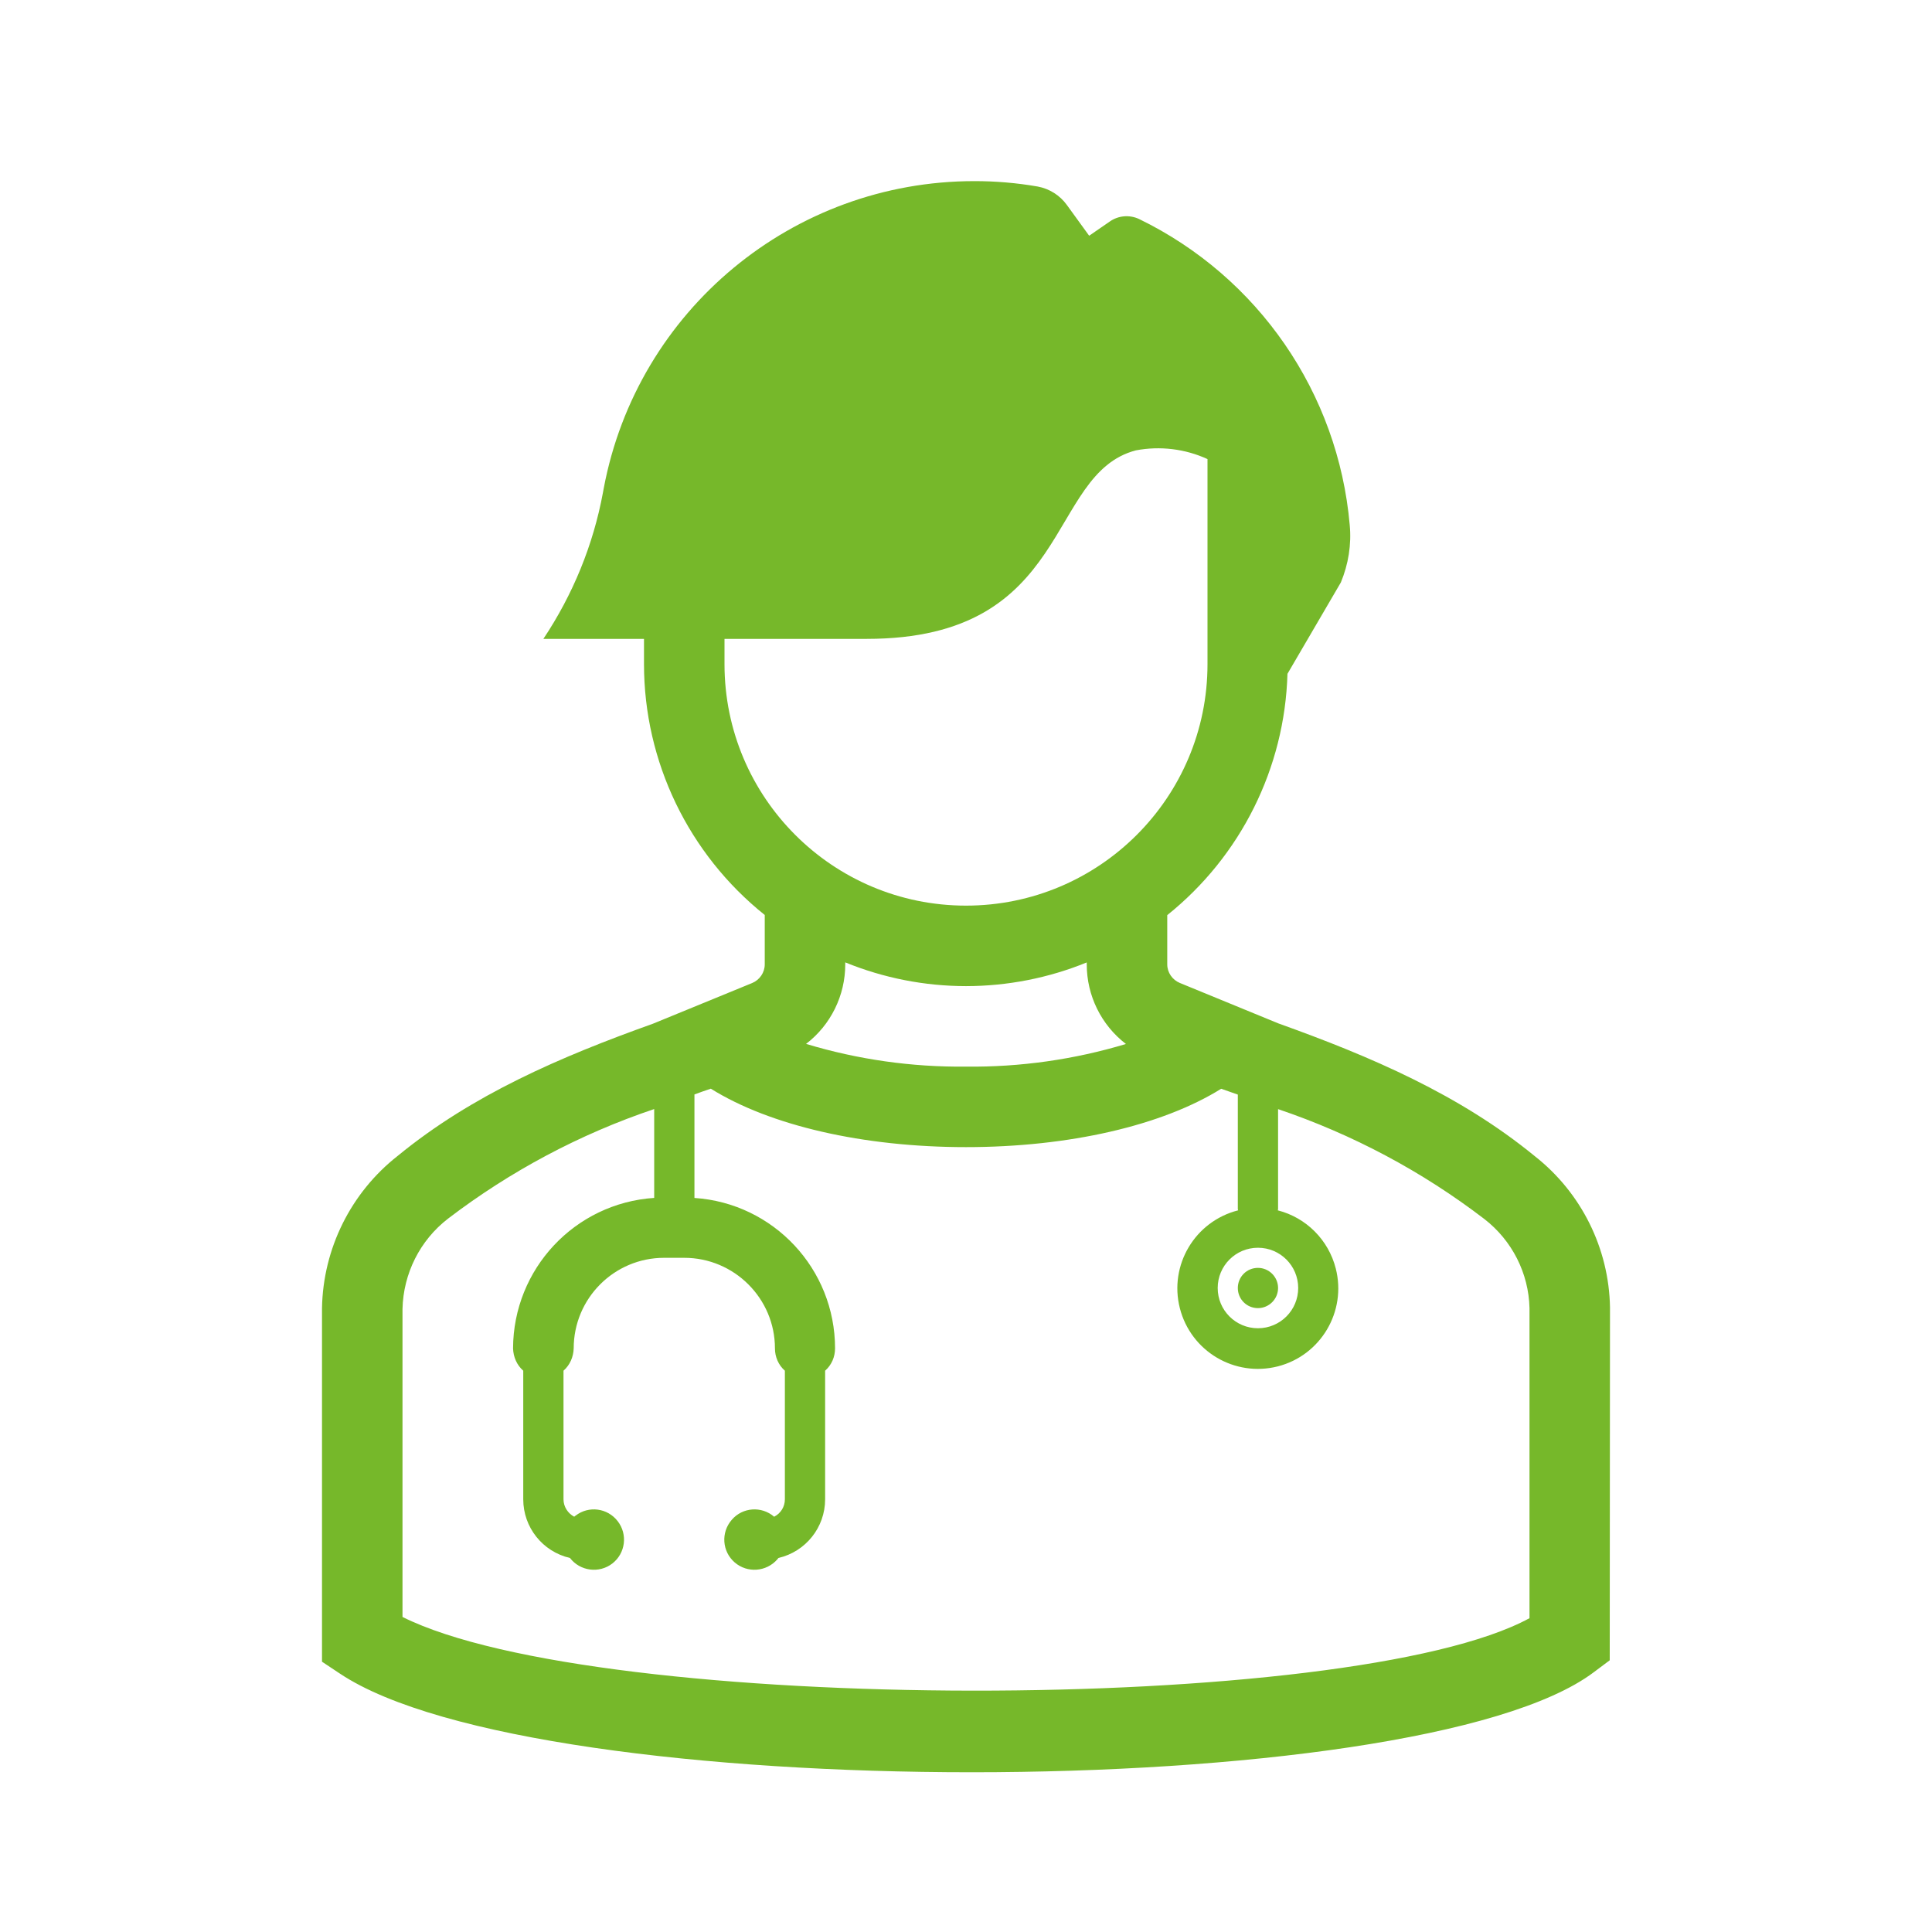 <svg xmlns="http://www.w3.org/2000/svg" xmlns:xlink="http://www.w3.org/1999/xlink" width="72" height="72" xml:space="preserve"><g transform="translate(-1165 -17)"><path d="M1225 65.719C1224.96 63.517 1223.93 61.449 1222.2 60.089 1219.4 57.795 1216.1 56.379 1212.64 55.139L1208.97 53.632C1208.69 53.517 1208.5 53.244 1208.5 52.94L1208.5 51.104C1211.24 48.909 1212.88 45.621 1212.98 42.111L1214.97 38.705C1215.25 38.029 1215.37 37.293 1215.3 36.562 1214.87 31.647 1211.89 27.32 1207.45 25.162 1207.09 24.994 1206.67 25.032 1206.35 25.261L1205.59 25.785 1204.76 24.64C1204.5 24.279 1204.11 24.032 1203.67 23.951 1202.89 23.816 1202.1 23.749 1201.31 23.75 1194.55 23.75 1188.75 28.557 1187.5 35.195L1187.47 35.358C1187.11 37.306 1186.35 39.16 1185.25 40.809L1189 40.809 1189 41.75C1189 45.387 1190.66 48.827 1193.5 51.099L1193.5 52.94C1193.5 53.245 1193.31 53.519 1193.03 53.635L1189.33 55.152C1185.88 56.386 1182.6 57.798 1179.83 60.069 1178.08 61.438 1177.04 63.526 1177 65.75L1177 78.927 1177.67 79.372C1181.35 81.826 1191.31 83.047 1201.21 83.047 1211.18 83.047 1221.09 81.804 1224.39 79.323L1224.99 78.874ZM1211.88 63.5C1212.71 63.5 1213.38 64.172 1213.38 65 1213.38 65.828 1212.71 66.5 1211.88 66.5 1211.05 66.5 1210.38 65.828 1210.38 65 1210.38 64.172 1211.05 63.5 1211.88 63.5ZM1192 41.75 1192 40.809 1197.3 40.809C1205.01 40.809 1203.96 34.664 1207.33 33.784 1208.23 33.613 1209.17 33.727 1210 34.109L1210 41.75C1210 46.721 1205.97 50.75 1201 50.75 1196.03 50.75 1192 46.721 1192 41.75ZM1201 53.75C1202.54 53.749 1204.07 53.45 1205.5 52.867L1205.5 52.942C1205.5 54.104 1206.04 55.2 1206.96 55.906 1205.03 56.487 1203.02 56.772 1201 56.75 1198.98 56.771 1196.97 56.486 1195.04 55.903 1195.96 55.197 1196.5 54.102 1196.5 52.94L1196.5 52.865C1197.93 53.449 1199.46 53.749 1201 53.75ZM1222 77.305C1215.34 80.927 1187.28 80.9 1180 77.259L1180 65.784C1180.03 64.461 1180.65 63.222 1181.7 62.413 1184.02 60.643 1186.61 59.264 1189.38 58.331L1189.38 61.642C1186.42 61.839 1184.13 64.29 1184.12 67.25 1184.13 67.568 1184.26 67.871 1184.5 68.082L1184.5 72.875C1184.5 73.919 1185.22 74.825 1186.24 75.061 1186.62 75.554 1187.33 75.646 1187.82 75.267 1188.31 74.888 1188.4 74.182 1188.02 73.69 1187.64 73.197 1186.94 73.105 1186.45 73.484 1186.43 73.496 1186.41 73.51 1186.4 73.524 1186.16 73.397 1186 73.148 1186 72.875L1186 68.082C1186.24 67.871 1186.37 67.568 1186.38 67.25 1186.38 65.386 1187.89 63.875 1189.75 63.875L1190.5 63.875C1192.36 63.875 1193.88 65.386 1193.88 67.25 1193.88 67.568 1194.01 67.871 1194.25 68.082L1194.25 72.875C1194.25 73.148 1194.1 73.397 1193.85 73.524 1193.38 73.118 1192.67 73.17 1192.27 73.64 1191.86 74.111 1191.91 74.821 1192.38 75.227 1192.85 75.633 1193.56 75.581 1193.97 75.111 1193.98 75.094 1194 75.078 1194.01 75.061 1195.03 74.824 1195.75 73.919 1195.75 72.875L1195.75 68.082C1195.99 67.871 1196.12 67.568 1196.12 67.25 1196.12 64.291 1193.83 61.841 1190.88 61.644L1190.88 57.787C1191.08 57.712 1191.28 57.642 1191.49 57.572 1193.69 58.945 1197.16 59.75 1201 59.75 1204.84 59.75 1208.31 58.946 1210.51 57.575 1210.72 57.65 1210.92 57.72 1211.13 57.792L1211.13 62.059C1211.13 62.077 1211.14 62.09 1211.14 62.106 1209.53 62.516 1208.56 64.149 1208.97 65.754 1209.38 67.36 1211.01 68.33 1212.62 67.921 1214.22 67.512 1215.19 65.879 1214.78 64.273 1214.51 63.209 1213.68 62.378 1212.62 62.106 1212.62 62.09 1212.63 62.076 1212.63 62.059L1212.63 58.334C1215.4 59.27 1218 60.654 1220.32 62.431 1221.35 63.229 1221.97 64.448 1222 65.75Z" fill="#76B82A"></path><path d="M1212.63 65C1212.63 65.414 1212.29 65.75 1211.88 65.75 1211.46 65.75 1211.13 65.414 1211.13 65 1211.13 64.586 1211.46 64.25 1211.88 64.25 1212.29 64.25 1212.63 64.586 1212.63 65Z" fill="#76B82A"></path></g></svg>